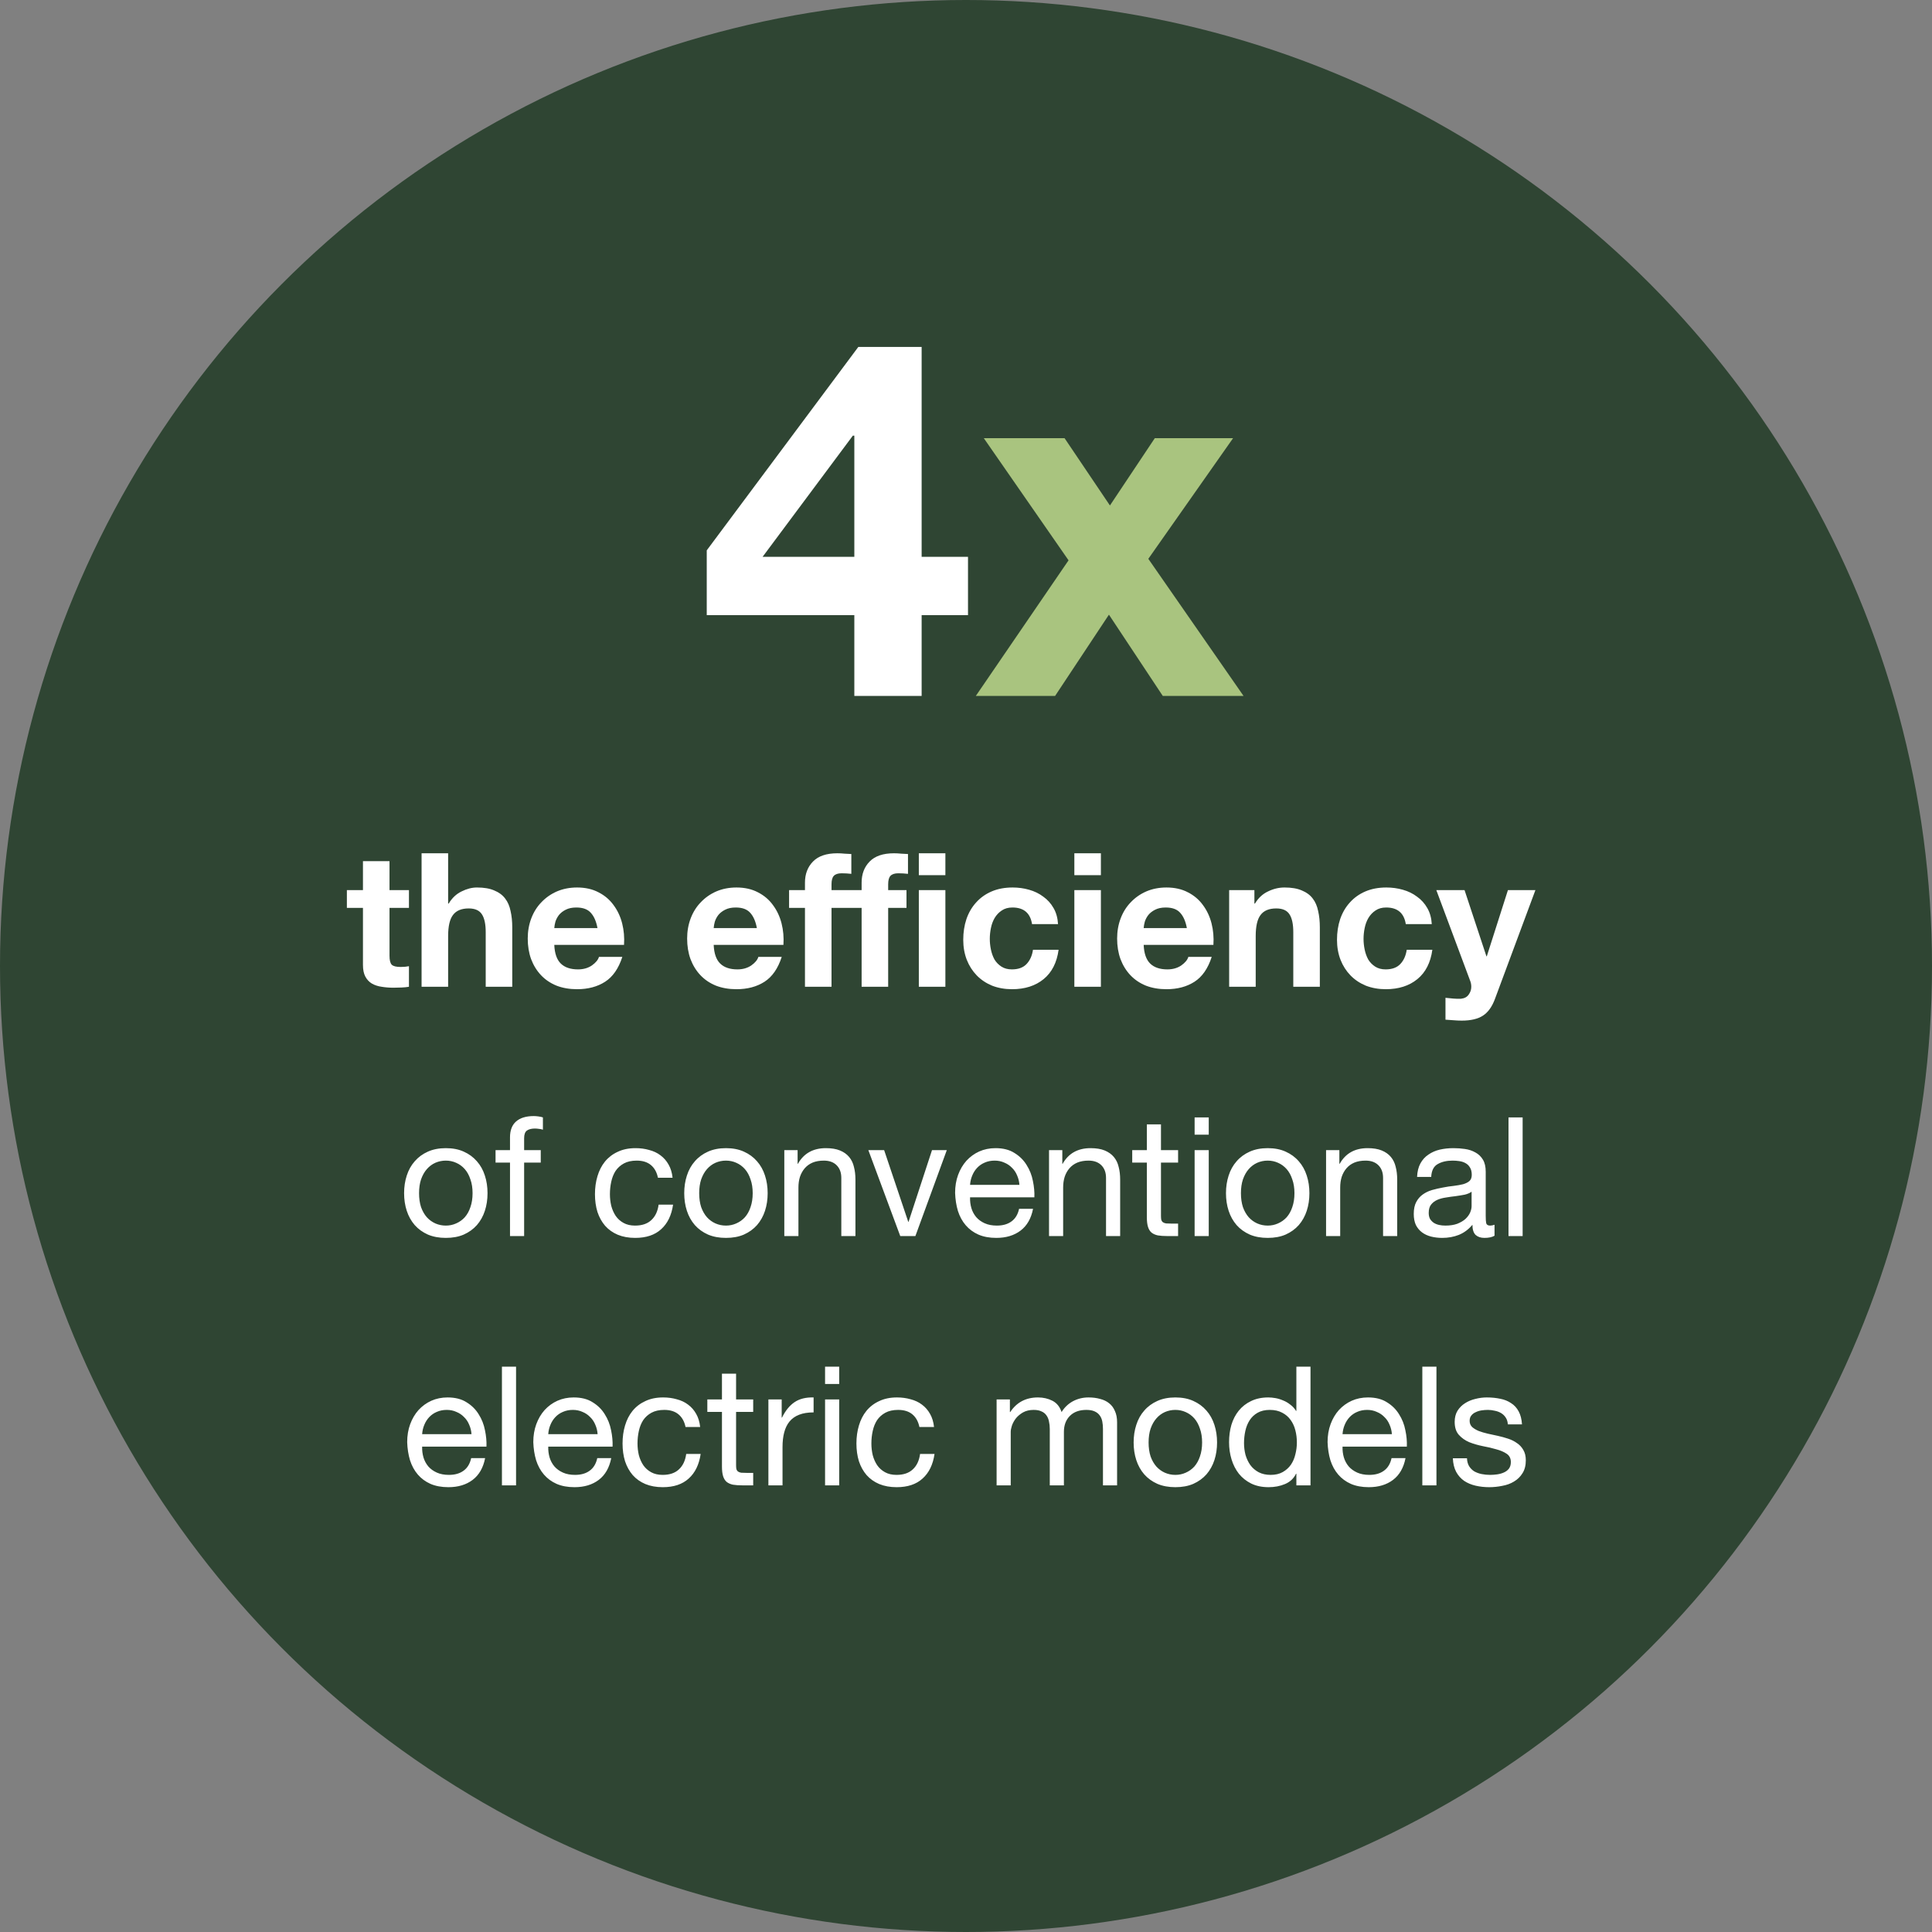 <svg width="186" height="186" viewBox="0 0 186 186" fill="none" xmlns="http://www.w3.org/2000/svg">
  <rect x="0" y="0" width="186" height="186" fill="#808080" stroke="none"/>
  <circle cx="93" cy="93" r="93" fill="#2F4533"/>
  <path d="M82.249 41.944H82.105L73.417 53.608H82.249V41.944ZM82.249 59.224H68.041V52.984L82.633 33.4H88.729V53.608H93.193V59.224H88.729V67H82.249V59.224Z" fill="white"/>
  <path d="M102.873 53.944L94.713 42.184H102.489L106.857 48.664L111.177 42.184H118.713L110.553 53.8L119.721 67H111.945L106.761 59.176L101.577 67H93.945L102.873 53.944Z" fill="#A9C47F"/>
  <path d="M37.499 85.694H39.371V87.404H37.499V92.012C37.499 92.444 37.571 92.732 37.715 92.876C37.859 93.02 38.147 93.092 38.579 93.092C38.723 93.092 38.861 93.086 38.993 93.074C39.125 93.062 39.251 93.044 39.371 93.02V95C39.155 95.036 38.915 95.06 38.651 95.072C38.387 95.084 38.129 95.09 37.877 95.09C37.481 95.09 37.103 95.06 36.743 95C36.395 94.952 36.083 94.85 35.807 94.694C35.543 94.538 35.333 94.316 35.177 94.028C35.021 93.74 34.943 93.362 34.943 92.894V87.404H33.395V85.694H34.943V82.904H37.499V85.694ZM40.587 82.148H43.143V86.99H43.197C43.521 86.45 43.935 86.06 44.439 85.82C44.943 85.568 45.435 85.442 45.915 85.442C46.599 85.442 47.157 85.538 47.589 85.73C48.033 85.91 48.381 86.168 48.633 86.504C48.885 86.828 49.059 87.23 49.155 87.71C49.263 88.178 49.317 88.7 49.317 89.276V95H46.761V89.744C46.761 88.976 46.641 88.406 46.401 88.034C46.161 87.65 45.735 87.458 45.123 87.458C44.427 87.458 43.923 87.668 43.611 88.088C43.299 88.496 43.143 89.174 43.143 90.122V95H40.587V82.148ZM57.521 89.348C57.401 88.7 57.185 88.208 56.873 87.872C56.573 87.536 56.111 87.368 55.487 87.368C55.079 87.368 54.737 87.44 54.461 87.584C54.197 87.716 53.981 87.884 53.813 88.088C53.657 88.292 53.543 88.508 53.471 88.736C53.411 88.964 53.375 89.168 53.363 89.348H57.521ZM53.363 90.968C53.399 91.796 53.609 92.396 53.993 92.768C54.377 93.14 54.929 93.326 55.649 93.326C56.165 93.326 56.609 93.2 56.981 92.948C57.353 92.684 57.581 92.408 57.665 92.12H59.915C59.555 93.236 59.003 94.034 58.259 94.514C57.515 94.994 56.615 95.234 55.559 95.234C54.827 95.234 54.167 95.12 53.579 94.892C52.991 94.652 52.493 94.316 52.085 93.884C51.677 93.452 51.359 92.936 51.131 92.336C50.915 91.736 50.807 91.076 50.807 90.356C50.807 89.66 50.921 89.012 51.149 88.412C51.377 87.812 51.701 87.296 52.121 86.864C52.541 86.42 53.039 86.072 53.615 85.82C54.203 85.568 54.851 85.442 55.559 85.442C56.351 85.442 57.041 85.598 57.629 85.91C58.217 86.21 58.697 86.618 59.069 87.134C59.453 87.65 59.729 88.238 59.897 88.898C60.065 89.558 60.125 90.248 60.077 90.968H53.363ZM72.867 89.348C72.747 88.7 72.531 88.208 72.219 87.872C71.919 87.536 71.457 87.368 70.833 87.368C70.425 87.368 70.083 87.44 69.807 87.584C69.543 87.716 69.327 87.884 69.159 88.088C69.003 88.292 68.889 88.508 68.817 88.736C68.757 88.964 68.721 89.168 68.709 89.348H72.867ZM68.709 90.968C68.745 91.796 68.955 92.396 69.339 92.768C69.723 93.14 70.275 93.326 70.995 93.326C71.511 93.326 71.955 93.2 72.327 92.948C72.699 92.684 72.927 92.408 73.011 92.12H75.261C74.901 93.236 74.349 94.034 73.605 94.514C72.861 94.994 71.961 95.234 70.905 95.234C70.173 95.234 69.513 95.12 68.925 94.892C68.337 94.652 67.839 94.316 67.431 93.884C67.023 93.452 66.705 92.936 66.477 92.336C66.261 91.736 66.153 91.076 66.153 90.356C66.153 89.66 66.267 89.012 66.495 88.412C66.723 87.812 67.047 87.296 67.467 86.864C67.887 86.42 68.385 86.072 68.961 85.82C69.549 85.568 70.197 85.442 70.905 85.442C71.697 85.442 72.387 85.598 72.975 85.91C73.563 86.21 74.043 86.618 74.415 87.134C74.799 87.65 75.075 88.238 75.243 88.898C75.411 89.558 75.471 90.248 75.423 90.968H68.709ZM82.951 87.404H80.053V95H77.497V87.404H75.967V85.694H77.497V84.974C77.497 84.146 77.755 83.468 78.271 82.94C78.787 82.412 79.567 82.148 80.611 82.148C80.839 82.148 81.067 82.16 81.295 82.184C81.523 82.196 81.745 82.208 81.961 82.22V84.128C81.649 84.092 81.337 84.074 81.025 84.074C80.677 84.074 80.425 84.158 80.269 84.326C80.125 84.482 80.053 84.752 80.053 85.136V85.694H82.951V84.974C82.951 84.146 83.209 83.468 83.725 82.94C84.241 82.412 85.021 82.148 86.065 82.148C86.293 82.148 86.521 82.16 86.749 82.184C86.977 82.196 87.199 82.208 87.415 82.22V84.128C87.103 84.092 86.791 84.074 86.479 84.074C86.131 84.074 85.879 84.158 85.723 84.326C85.579 84.482 85.507 84.752 85.507 85.136V85.694H87.271V87.404H85.507V95H82.951V87.404ZM91.015 84.254H88.459V82.148H91.015V84.254ZM88.459 85.694H91.015V95H88.459V85.694ZM99.359 88.97C99.191 87.902 98.561 87.368 97.469 87.368C97.061 87.368 96.719 87.464 96.443 87.656C96.167 87.836 95.939 88.076 95.759 88.376C95.591 88.664 95.471 88.988 95.399 89.348C95.327 89.696 95.291 90.044 95.291 90.392C95.291 90.728 95.327 91.07 95.399 91.418C95.471 91.766 95.585 92.084 95.741 92.372C95.909 92.648 96.131 92.876 96.407 93.056C96.683 93.236 97.019 93.326 97.415 93.326C98.027 93.326 98.495 93.158 98.819 92.822C99.155 92.474 99.365 92.012 99.449 91.436H101.915C101.747 92.672 101.267 93.614 100.475 94.262C99.683 94.91 98.669 95.234 97.433 95.234C96.737 95.234 96.095 95.12 95.507 94.892C94.931 94.652 94.439 94.322 94.031 93.902C93.623 93.482 93.305 92.984 93.077 92.408C92.849 91.82 92.735 91.178 92.735 90.482C92.735 89.762 92.837 89.096 93.041 88.484C93.257 87.86 93.569 87.326 93.977 86.882C94.385 86.426 94.883 86.072 95.471 85.82C96.059 85.568 96.731 85.442 97.487 85.442C98.039 85.442 98.567 85.514 99.071 85.658C99.587 85.802 100.043 86.024 100.439 86.324C100.847 86.612 101.177 86.978 101.429 87.422C101.681 87.854 101.825 88.37 101.861 88.97H99.359ZM105.987 84.254H103.431V82.148H105.987V84.254ZM103.431 85.694H105.987V95H103.431V85.694ZM114.263 89.348C114.143 88.7 113.927 88.208 113.615 87.872C113.315 87.536 112.853 87.368 112.229 87.368C111.821 87.368 111.479 87.44 111.203 87.584C110.939 87.716 110.723 87.884 110.555 88.088C110.399 88.292 110.285 88.508 110.213 88.736C110.153 88.964 110.117 89.168 110.105 89.348H114.263ZM110.105 90.968C110.141 91.796 110.351 92.396 110.735 92.768C111.119 93.14 111.671 93.326 112.391 93.326C112.907 93.326 113.351 93.2 113.723 92.948C114.095 92.684 114.323 92.408 114.407 92.12H116.657C116.297 93.236 115.745 94.034 115.001 94.514C114.257 94.994 113.357 95.234 112.301 95.234C111.569 95.234 110.909 95.12 110.321 94.892C109.733 94.652 109.235 94.316 108.827 93.884C108.419 93.452 108.101 92.936 107.873 92.336C107.657 91.736 107.549 91.076 107.549 90.356C107.549 89.66 107.663 89.012 107.891 88.412C108.119 87.812 108.443 87.296 108.863 86.864C109.283 86.42 109.781 86.072 110.357 85.82C110.945 85.568 111.593 85.442 112.301 85.442C113.093 85.442 113.783 85.598 114.371 85.91C114.959 86.21 115.439 86.618 115.811 87.134C116.195 87.65 116.471 88.238 116.639 88.898C116.807 89.558 116.867 90.248 116.819 90.968H110.105ZM118.335 85.694H120.765V86.99H120.819C121.143 86.45 121.563 86.06 122.079 85.82C122.595 85.568 123.123 85.442 123.663 85.442C124.347 85.442 124.905 85.538 125.337 85.73C125.781 85.91 126.129 86.168 126.381 86.504C126.633 86.828 126.807 87.23 126.903 87.71C127.011 88.178 127.065 88.7 127.065 89.276V95H124.509V89.744C124.509 88.976 124.389 88.406 124.149 88.034C123.909 87.65 123.483 87.458 122.871 87.458C122.175 87.458 121.671 87.668 121.359 88.088C121.047 88.496 120.891 89.174 120.891 90.122V95H118.335V85.694ZM135.341 88.97C135.173 87.902 134.543 87.368 133.451 87.368C133.043 87.368 132.701 87.464 132.425 87.656C132.149 87.836 131.921 88.076 131.741 88.376C131.573 88.664 131.453 88.988 131.381 89.348C131.309 89.696 131.273 90.044 131.273 90.392C131.273 90.728 131.309 91.07 131.381 91.418C131.453 91.766 131.567 92.084 131.723 92.372C131.891 92.648 132.113 92.876 132.389 93.056C132.665 93.236 133.001 93.326 133.397 93.326C134.009 93.326 134.477 93.158 134.801 92.822C135.137 92.474 135.347 92.012 135.431 91.436H137.897C137.729 92.672 137.249 93.614 136.457 94.262C135.665 94.91 134.651 95.234 133.415 95.234C132.719 95.234 132.077 95.12 131.489 94.892C130.913 94.652 130.421 94.322 130.013 93.902C129.605 93.482 129.287 92.984 129.059 92.408C128.831 91.82 128.717 91.178 128.717 90.482C128.717 89.762 128.819 89.096 129.023 88.484C129.239 87.86 129.551 87.326 129.959 86.882C130.367 86.426 130.865 86.072 131.453 85.82C132.041 85.568 132.713 85.442 133.469 85.442C134.021 85.442 134.549 85.514 135.053 85.658C135.569 85.802 136.025 86.024 136.421 86.324C136.829 86.612 137.159 86.978 137.411 87.422C137.663 87.854 137.807 88.37 137.843 88.97H135.341ZM143.931 96.152C143.655 96.908 143.271 97.448 142.779 97.772C142.287 98.096 141.603 98.258 140.727 98.258C140.463 98.258 140.199 98.246 139.935 98.222C139.683 98.21 139.425 98.192 139.161 98.168V96.062C139.401 96.086 139.647 96.11 139.899 96.134C140.151 96.158 140.403 96.164 140.655 96.152C140.991 96.116 141.237 95.984 141.393 95.756C141.561 95.528 141.645 95.276 141.645 95C141.645 94.796 141.609 94.604 141.537 94.424L138.279 85.694H140.997L143.103 92.066H143.139L145.173 85.694H147.819L143.931 96.152ZM40.344 114.872C40.344 115.373 40.408 115.821 40.536 116.216C40.675 116.6 40.861 116.925 41.096 117.192C41.331 117.448 41.603 117.645 41.912 117.784C42.232 117.923 42.568 117.992 42.92 117.992C43.272 117.992 43.603 117.923 43.912 117.784C44.232 117.645 44.51 117.448 44.744 117.192C44.979 116.925 45.16 116.6 45.288 116.216C45.427 115.821 45.496 115.373 45.496 114.872C45.496 114.371 45.427 113.928 45.288 113.544C45.16 113.149 44.979 112.819 44.744 112.552C44.51 112.285 44.232 112.083 43.912 111.944C43.603 111.805 43.272 111.736 42.92 111.736C42.568 111.736 42.232 111.805 41.912 111.944C41.603 112.083 41.331 112.285 41.096 112.552C40.861 112.819 40.675 113.149 40.536 113.544C40.408 113.928 40.344 114.371 40.344 114.872ZM38.904 114.872C38.904 114.264 38.989 113.699 39.16 113.176C39.331 112.643 39.587 112.184 39.928 111.8C40.27 111.405 40.691 111.096 41.192 110.872C41.694 110.648 42.27 110.536 42.92 110.536C43.581 110.536 44.157 110.648 44.648 110.872C45.15 111.096 45.571 111.405 45.912 111.8C46.254 112.184 46.51 112.643 46.68 113.176C46.851 113.699 46.936 114.264 46.936 114.872C46.936 115.48 46.851 116.045 46.68 116.568C46.51 117.091 46.254 117.549 45.912 117.944C45.571 118.328 45.15 118.632 44.648 118.856C44.157 119.069 43.581 119.176 42.92 119.176C42.27 119.176 41.694 119.069 41.192 118.856C40.691 118.632 40.27 118.328 39.928 117.944C39.587 117.549 39.331 117.091 39.16 116.568C38.989 116.045 38.904 115.48 38.904 114.872ZM49.1 111.928H47.708V110.728H49.1V109.496C49.1 108.824 49.292 108.317 49.676 107.976C50.07 107.624 50.641 107.448 51.388 107.448C51.516 107.448 51.66 107.459 51.82 107.48C51.99 107.501 52.14 107.533 52.268 107.576V108.76C52.15 108.717 52.022 108.691 51.884 108.68C51.745 108.659 51.617 108.648 51.5 108.648C51.169 108.648 50.913 108.712 50.732 108.84C50.55 108.968 50.46 109.213 50.46 109.576V110.728H52.06V111.928H50.46V119H49.1V111.928ZM63.343 113.384C63.236 112.861 63.013 112.456 62.671 112.168C62.33 111.88 61.871 111.736 61.295 111.736C60.804 111.736 60.394 111.827 60.063 112.008C59.733 112.189 59.466 112.429 59.263 112.728C59.071 113.027 58.932 113.373 58.847 113.768C58.762 114.152 58.719 114.552 58.719 114.968C58.719 115.352 58.762 115.725 58.847 116.088C58.943 116.451 59.087 116.776 59.279 117.064C59.471 117.341 59.722 117.565 60.031 117.736C60.34 117.907 60.709 117.992 61.135 117.992C61.807 117.992 62.33 117.816 62.703 117.464C63.087 117.112 63.322 116.616 63.407 115.976H64.799C64.65 117 64.266 117.789 63.647 118.344C63.039 118.899 62.207 119.176 61.151 119.176C60.522 119.176 59.962 119.075 59.471 118.872C58.991 118.669 58.586 118.381 58.255 118.008C57.935 117.635 57.69 117.192 57.519 116.68C57.359 116.157 57.279 115.587 57.279 114.968C57.279 114.349 57.359 113.773 57.519 113.24C57.679 112.696 57.919 112.227 58.239 111.832C58.57 111.427 58.98 111.112 59.471 110.888C59.962 110.653 60.532 110.536 61.183 110.536C61.653 110.536 62.09 110.595 62.495 110.712C62.911 110.819 63.274 110.989 63.583 111.224C63.903 111.459 64.165 111.757 64.367 112.12C64.57 112.472 64.698 112.893 64.751 113.384H63.343ZM67.313 114.872C67.313 115.373 67.377 115.821 67.505 116.216C67.644 116.6 67.83 116.925 68.065 117.192C68.299 117.448 68.572 117.645 68.881 117.784C69.201 117.923 69.537 117.992 69.889 117.992C70.241 117.992 70.572 117.923 70.881 117.784C71.201 117.645 71.478 117.448 71.713 117.192C71.948 116.925 72.129 116.6 72.257 116.216C72.395 115.821 72.465 115.373 72.465 114.872C72.465 114.371 72.395 113.928 72.257 113.544C72.129 113.149 71.948 112.819 71.713 112.552C71.478 112.285 71.201 112.083 70.881 111.944C70.572 111.805 70.241 111.736 69.889 111.736C69.537 111.736 69.201 111.805 68.881 111.944C68.572 112.083 68.299 112.285 68.065 112.552C67.83 112.819 67.644 113.149 67.505 113.544C67.377 113.928 67.313 114.371 67.313 114.872ZM65.873 114.872C65.873 114.264 65.958 113.699 66.129 113.176C66.299 112.643 66.555 112.184 66.897 111.8C67.238 111.405 67.659 111.096 68.161 110.872C68.662 110.648 69.238 110.536 69.889 110.536C70.55 110.536 71.126 110.648 71.617 110.872C72.118 111.096 72.54 111.405 72.881 111.8C73.222 112.184 73.478 112.643 73.649 113.176C73.82 113.699 73.905 114.264 73.905 114.872C73.905 115.48 73.82 116.045 73.649 116.568C73.478 117.091 73.222 117.549 72.881 117.944C72.54 118.328 72.118 118.632 71.617 118.856C71.126 119.069 70.55 119.176 69.889 119.176C69.238 119.176 68.662 119.069 68.161 118.856C67.659 118.632 67.238 118.328 66.897 117.944C66.555 117.549 66.299 117.091 66.129 116.568C65.958 116.045 65.873 115.48 65.873 114.872ZM75.508 110.728H76.788V112.04H76.82C77.386 111.037 78.282 110.536 79.508 110.536C80.052 110.536 80.506 110.611 80.868 110.76C81.231 110.909 81.524 111.117 81.748 111.384C81.972 111.651 82.127 111.971 82.212 112.344C82.308 112.707 82.356 113.112 82.356 113.56V119H80.996V113.4C80.996 112.888 80.847 112.483 80.548 112.184C80.25 111.885 79.839 111.736 79.316 111.736C78.9 111.736 78.538 111.8 78.228 111.928C77.93 112.056 77.679 112.237 77.476 112.472C77.274 112.707 77.119 112.984 77.012 113.304C76.916 113.613 76.868 113.955 76.868 114.328V119H75.508V110.728ZM88.127 119H86.671L83.599 110.728H85.119L87.439 117.624H87.471L89.727 110.728H91.151L88.127 119ZM98.143 114.072C98.122 113.752 98.047 113.448 97.919 113.16C97.802 112.872 97.636 112.627 97.423 112.424C97.22 112.211 96.975 112.045 96.687 111.928C96.41 111.8 96.1 111.736 95.759 111.736C95.407 111.736 95.087 111.8 94.799 111.928C94.522 112.045 94.282 112.211 94.079 112.424C93.876 112.637 93.716 112.888 93.599 113.176C93.482 113.453 93.412 113.752 93.391 114.072H98.143ZM99.455 116.376C99.274 117.304 98.874 118.003 98.255 118.472C97.636 118.941 96.858 119.176 95.919 119.176C95.258 119.176 94.682 119.069 94.191 118.856C93.711 118.643 93.306 118.344 92.975 117.96C92.644 117.576 92.394 117.117 92.223 116.584C92.063 116.051 91.972 115.469 91.951 114.84C91.951 114.211 92.047 113.635 92.239 113.112C92.431 112.589 92.698 112.136 93.039 111.752C93.391 111.368 93.802 111.069 94.271 110.856C94.751 110.643 95.274 110.536 95.839 110.536C96.575 110.536 97.183 110.691 97.663 111C98.154 111.299 98.543 111.683 98.831 112.152C99.13 112.621 99.332 113.133 99.439 113.688C99.556 114.243 99.604 114.771 99.583 115.272H93.391C93.38 115.635 93.423 115.981 93.519 116.312C93.615 116.632 93.77 116.92 93.983 117.176C94.196 117.421 94.468 117.619 94.799 117.768C95.13 117.917 95.519 117.992 95.967 117.992C96.543 117.992 97.012 117.859 97.375 117.592C97.748 117.325 97.994 116.92 98.111 116.376H99.455ZM100.993 110.728H102.273V112.04H102.305C102.87 111.037 103.766 110.536 104.993 110.536C105.537 110.536 105.99 110.611 106.353 110.76C106.715 110.909 107.009 111.117 107.233 111.384C107.457 111.651 107.611 111.971 107.697 112.344C107.793 112.707 107.841 113.112 107.841 113.56V119H106.481V113.4C106.481 112.888 106.331 112.483 106.033 112.184C105.734 111.885 105.323 111.736 104.801 111.736C104.385 111.736 104.022 111.8 103.713 111.928C103.414 112.056 103.163 112.237 102.961 112.472C102.758 112.707 102.603 112.984 102.497 113.304C102.401 113.613 102.353 113.955 102.353 114.328V119H100.993V110.728ZM111.771 110.728H113.419V111.928H111.771V117.064C111.771 117.224 111.782 117.352 111.803 117.448C111.835 117.544 111.889 117.619 111.963 117.672C112.038 117.725 112.139 117.763 112.267 117.784C112.406 117.795 112.582 117.8 112.795 117.8H113.419V119H112.379C112.027 119 111.723 118.979 111.467 118.936C111.222 118.883 111.019 118.792 110.859 118.664C110.71 118.536 110.598 118.355 110.523 118.12C110.449 117.885 110.411 117.576 110.411 117.192V111.928H109.003V110.728H110.411V108.248H111.771V110.728ZM116.37 109.24H115.01V107.576H116.37V109.24ZM115.01 110.728H116.37V119H115.01V110.728ZM119.469 114.872C119.469 115.373 119.533 115.821 119.661 116.216C119.8 116.6 119.986 116.925 120.221 117.192C120.456 117.448 120.728 117.645 121.037 117.784C121.357 117.923 121.693 117.992 122.045 117.992C122.397 117.992 122.728 117.923 123.037 117.784C123.357 117.645 123.634 117.448 123.869 117.192C124.104 116.925 124.285 116.6 124.413 116.216C124.552 115.821 124.621 115.373 124.621 114.872C124.621 114.371 124.552 113.928 124.413 113.544C124.285 113.149 124.104 112.819 123.869 112.552C123.634 112.285 123.357 112.083 123.037 111.944C122.728 111.805 122.397 111.736 122.045 111.736C121.693 111.736 121.357 111.805 121.037 111.944C120.728 112.083 120.456 112.285 120.221 112.552C119.986 112.819 119.8 113.149 119.661 113.544C119.533 113.928 119.469 114.371 119.469 114.872ZM118.029 114.872C118.029 114.264 118.114 113.699 118.285 113.176C118.456 112.643 118.712 112.184 119.053 111.8C119.394 111.405 119.816 111.096 120.317 110.872C120.818 110.648 121.394 110.536 122.045 110.536C122.706 110.536 123.282 110.648 123.773 110.872C124.274 111.096 124.696 111.405 125.037 111.8C125.378 112.184 125.634 112.643 125.805 113.176C125.976 113.699 126.061 114.264 126.061 114.872C126.061 115.48 125.976 116.045 125.805 116.568C125.634 117.091 125.378 117.549 125.037 117.944C124.696 118.328 124.274 118.632 123.773 118.856C123.282 119.069 122.706 119.176 122.045 119.176C121.394 119.176 120.818 119.069 120.317 118.856C119.816 118.632 119.394 118.328 119.053 117.944C118.712 117.549 118.456 117.091 118.285 116.568C118.114 116.045 118.029 115.48 118.029 114.872ZM127.665 110.728H128.945V112.04H128.977C129.542 111.037 130.438 110.536 131.665 110.536C132.209 110.536 132.662 110.611 133.025 110.76C133.387 110.909 133.681 111.117 133.905 111.384C134.129 111.651 134.283 111.971 134.369 112.344C134.465 112.707 134.513 113.112 134.513 113.56V119H133.153V113.4C133.153 112.888 133.003 112.483 132.705 112.184C132.406 111.885 131.995 111.736 131.473 111.736C131.057 111.736 130.694 111.8 130.385 111.928C130.086 112.056 129.835 112.237 129.633 112.472C129.43 112.707 129.275 112.984 129.169 113.304C129.073 113.613 129.025 113.955 129.025 114.328V119H127.665V110.728ZM143.883 118.968C143.649 119.107 143.323 119.176 142.907 119.176C142.555 119.176 142.273 119.08 142.059 118.888C141.857 118.685 141.755 118.36 141.755 117.912C141.382 118.36 140.945 118.685 140.443 118.888C139.953 119.08 139.419 119.176 138.843 119.176C138.47 119.176 138.113 119.133 137.771 119.048C137.441 118.963 137.153 118.829 136.907 118.648C136.662 118.467 136.465 118.232 136.315 117.944C136.177 117.645 136.107 117.288 136.107 116.872C136.107 116.403 136.187 116.019 136.347 115.72C136.507 115.421 136.715 115.181 136.971 115C137.238 114.808 137.537 114.664 137.867 114.568C138.209 114.472 138.555 114.392 138.907 114.328C139.281 114.253 139.633 114.2 139.963 114.168C140.305 114.125 140.603 114.072 140.859 114.008C141.115 113.933 141.318 113.832 141.467 113.704C141.617 113.565 141.691 113.368 141.691 113.112C141.691 112.813 141.633 112.573 141.515 112.392C141.409 112.211 141.265 112.072 141.083 111.976C140.913 111.88 140.715 111.816 140.491 111.784C140.278 111.752 140.065 111.736 139.851 111.736C139.275 111.736 138.795 111.848 138.411 112.072C138.027 112.285 137.819 112.696 137.787 113.304H136.427C136.449 112.792 136.555 112.36 136.747 112.008C136.939 111.656 137.195 111.373 137.515 111.16C137.835 110.936 138.198 110.776 138.603 110.68C139.019 110.584 139.462 110.536 139.931 110.536C140.305 110.536 140.673 110.563 141.035 110.616C141.409 110.669 141.745 110.781 142.043 110.952C142.342 111.112 142.582 111.341 142.763 111.64C142.945 111.939 143.035 112.328 143.035 112.808V117.064C143.035 117.384 143.051 117.619 143.083 117.768C143.126 117.917 143.254 117.992 143.467 117.992C143.585 117.992 143.723 117.965 143.883 117.912V118.968ZM141.675 114.728C141.505 114.856 141.281 114.952 141.003 115.016C140.726 115.069 140.433 115.117 140.123 115.16C139.825 115.192 139.521 115.235 139.211 115.288C138.902 115.331 138.625 115.405 138.379 115.512C138.134 115.619 137.931 115.773 137.771 115.976C137.622 116.168 137.547 116.435 137.547 116.776C137.547 117 137.59 117.192 137.675 117.352C137.771 117.501 137.889 117.624 138.027 117.72C138.177 117.816 138.347 117.885 138.539 117.928C138.731 117.971 138.934 117.992 139.147 117.992C139.595 117.992 139.979 117.933 140.299 117.816C140.619 117.688 140.881 117.533 141.083 117.352C141.286 117.16 141.435 116.957 141.531 116.744C141.627 116.52 141.675 116.312 141.675 116.12V114.728ZM145.229 107.576H146.589V119H145.229V107.576ZM45.393 138.072C45.372 137.752 45.297 137.448 45.169 137.16C45.052 136.872 44.886 136.627 44.673 136.424C44.47 136.211 44.225 136.045 43.937 135.928C43.66 135.8 43.35 135.736 43.009 135.736C42.657 135.736 42.337 135.8 42.049 135.928C41.772 136.045 41.532 136.211 41.329 136.424C41.126 136.637 40.966 136.888 40.849 137.176C40.732 137.453 40.662 137.752 40.641 138.072H45.393ZM46.705 140.376C46.524 141.304 46.124 142.003 45.505 142.472C44.886 142.941 44.108 143.176 43.169 143.176C42.508 143.176 41.932 143.069 41.441 142.856C40.961 142.643 40.556 142.344 40.225 141.96C39.894 141.576 39.644 141.117 39.473 140.584C39.313 140.051 39.222 139.469 39.201 138.84C39.201 138.211 39.297 137.635 39.489 137.112C39.681 136.589 39.948 136.136 40.289 135.752C40.641 135.368 41.052 135.069 41.521 134.856C42.001 134.643 42.524 134.536 43.089 134.536C43.825 134.536 44.433 134.691 44.913 135C45.404 135.299 45.793 135.683 46.081 136.152C46.38 136.621 46.582 137.133 46.689 137.688C46.806 138.243 46.854 138.771 46.833 139.272H40.641C40.63 139.635 40.673 139.981 40.769 140.312C40.865 140.632 41.02 140.92 41.233 141.176C41.446 141.421 41.718 141.619 42.049 141.768C42.38 141.917 42.769 141.992 43.217 141.992C43.793 141.992 44.262 141.859 44.625 141.592C44.998 141.325 45.244 140.92 45.361 140.376H46.705ZM48.323 131.576H49.683V143H48.323V131.576ZM57.534 138.072C57.512 137.752 57.438 137.448 57.31 137.16C57.192 136.872 57.027 136.627 56.814 136.424C56.611 136.211 56.366 136.045 56.078 135.928C55.8 135.8 55.491 135.736 55.15 135.736C54.798 135.736 54.478 135.8 54.19 135.928C53.912 136.045 53.672 136.211 53.47 136.424C53.267 136.637 53.107 136.888 52.99 137.176C52.872 137.453 52.803 137.752 52.782 138.072H57.534ZM58.846 140.376C58.664 141.304 58.264 142.003 57.646 142.472C57.027 142.941 56.248 143.176 55.31 143.176C54.648 143.176 54.072 143.069 53.582 142.856C53.102 142.643 52.696 142.344 52.366 141.96C52.035 141.576 51.784 141.117 51.614 140.584C51.454 140.051 51.363 139.469 51.342 138.84C51.342 138.211 51.438 137.635 51.63 137.112C51.822 136.589 52.088 136.136 52.43 135.752C52.782 135.368 53.192 135.069 53.662 134.856C54.142 134.643 54.664 134.536 55.23 134.536C55.966 134.536 56.574 134.691 57.054 135C57.544 135.299 57.934 135.683 58.222 136.152C58.52 136.621 58.723 137.133 58.83 137.688C58.947 138.243 58.995 138.771 58.974 139.272H52.782C52.771 139.635 52.814 139.981 52.91 140.312C53.006 140.632 53.16 140.92 53.374 141.176C53.587 141.421 53.859 141.619 54.19 141.768C54.52 141.917 54.91 141.992 55.358 141.992C55.934 141.992 56.403 141.859 56.766 141.592C57.139 141.325 57.384 140.92 57.502 140.376H58.846ZM65.999 137.384C65.893 136.861 65.669 136.456 65.327 136.168C64.986 135.88 64.527 135.736 63.951 135.736C63.461 135.736 63.05 135.827 62.719 136.008C62.389 136.189 62.122 136.429 61.919 136.728C61.727 137.027 61.589 137.373 61.503 137.768C61.418 138.152 61.375 138.552 61.375 138.968C61.375 139.352 61.418 139.725 61.503 140.088C61.599 140.451 61.743 140.776 61.935 141.064C62.127 141.341 62.378 141.565 62.687 141.736C62.997 141.907 63.365 141.992 63.791 141.992C64.463 141.992 64.986 141.816 65.359 141.464C65.743 141.112 65.978 140.616 66.063 139.976H67.455C67.306 141 66.922 141.789 66.303 142.344C65.695 142.899 64.863 143.176 63.807 143.176C63.178 143.176 62.618 143.075 62.127 142.872C61.647 142.669 61.242 142.381 60.911 142.008C60.591 141.635 60.346 141.192 60.175 140.68C60.015 140.157 59.935 139.587 59.935 138.968C59.935 138.349 60.015 137.773 60.175 137.24C60.335 136.696 60.575 136.227 60.895 135.832C61.226 135.427 61.637 135.112 62.127 134.888C62.618 134.653 63.189 134.536 63.839 134.536C64.309 134.536 64.746 134.595 65.151 134.712C65.567 134.819 65.93 134.989 66.239 135.224C66.559 135.459 66.821 135.757 67.023 136.12C67.226 136.472 67.354 136.893 67.407 137.384H65.999ZM70.865 134.728H72.513V135.928H70.865V141.064C70.865 141.224 70.876 141.352 70.897 141.448C70.929 141.544 70.983 141.619 71.057 141.672C71.132 141.725 71.233 141.763 71.361 141.784C71.5 141.795 71.676 141.8 71.889 141.8H72.513V143H71.473C71.121 143 70.817 142.979 70.561 142.936C70.316 142.883 70.113 142.792 69.953 142.664C69.804 142.536 69.692 142.355 69.617 142.12C69.543 141.885 69.505 141.576 69.505 141.192V135.928H68.097V134.728H69.505V132.248H70.865V134.728ZM73.976 134.728H75.256V136.472H75.288C75.619 135.8 76.024 135.304 76.504 134.984C76.984 134.664 77.592 134.515 78.328 134.536V135.976C77.784 135.976 77.32 136.051 76.936 136.2C76.552 136.349 76.243 136.568 76.008 136.856C75.773 137.144 75.603 137.496 75.496 137.912C75.389 138.317 75.336 138.787 75.336 139.32V143H73.976V134.728ZM80.792 133.24H79.432V131.576H80.792V133.24ZM79.432 134.728H80.792V143H79.432V134.728ZM88.515 137.384C88.408 136.861 88.184 136.456 87.843 136.168C87.502 135.88 87.043 135.736 86.467 135.736C85.976 135.736 85.566 135.827 85.235 136.008C84.904 136.189 84.638 136.429 84.435 136.728C84.243 137.027 84.104 137.373 84.019 137.768C83.934 138.152 83.891 138.552 83.891 138.968C83.891 139.352 83.934 139.725 84.019 140.088C84.115 140.451 84.259 140.776 84.451 141.064C84.643 141.341 84.894 141.565 85.203 141.736C85.512 141.907 85.88 141.992 86.307 141.992C86.979 141.992 87.502 141.816 87.875 141.464C88.259 141.112 88.494 140.616 88.579 139.976H89.971C89.822 141 89.438 141.789 88.819 142.344C88.211 142.899 87.379 143.176 86.323 143.176C85.694 143.176 85.134 143.075 84.643 142.872C84.163 142.669 83.758 142.381 83.427 142.008C83.107 141.635 82.862 141.192 82.691 140.68C82.531 140.157 82.451 139.587 82.451 138.968C82.451 138.349 82.531 137.773 82.691 137.24C82.851 136.696 83.091 136.227 83.411 135.832C83.742 135.427 84.152 135.112 84.643 134.888C85.134 134.653 85.704 134.536 86.355 134.536C86.824 134.536 87.262 134.595 87.667 134.712C88.083 134.819 88.446 134.989 88.755 135.224C89.075 135.459 89.336 135.757 89.539 136.12C89.742 136.472 89.87 136.893 89.923 137.384H88.515ZM95.946 134.728H97.226V135.944H97.258C97.876 135.005 98.767 134.536 99.93 134.536C100.442 134.536 100.906 134.643 101.322 134.856C101.738 135.069 102.031 135.432 102.202 135.944C102.479 135.496 102.842 135.149 103.29 134.904C103.749 134.659 104.25 134.536 104.794 134.536C105.21 134.536 105.583 134.584 105.914 134.68C106.255 134.765 106.543 134.904 106.778 135.096C107.023 135.288 107.21 135.539 107.338 135.848C107.477 136.147 107.546 136.509 107.546 136.936V143H106.186V137.576C106.186 137.32 106.165 137.08 106.122 136.856C106.079 136.632 105.999 136.44 105.882 136.28C105.765 136.109 105.599 135.976 105.386 135.88C105.183 135.784 104.917 135.736 104.586 135.736C103.914 135.736 103.386 135.928 103.002 136.312C102.618 136.696 102.426 137.208 102.426 137.848V143H101.066V137.576C101.066 137.309 101.039 137.064 100.986 136.84C100.943 136.616 100.863 136.424 100.746 136.264C100.629 136.093 100.469 135.965 100.266 135.88C100.074 135.784 99.823 135.736 99.514 135.736C99.119 135.736 98.778 135.816 98.49 135.976C98.213 136.136 97.983 136.328 97.802 136.552C97.631 136.776 97.503 137.011 97.418 137.256C97.343 137.491 97.306 137.688 97.306 137.848V143H95.946V134.728ZM110.579 138.872C110.579 139.373 110.643 139.821 110.771 140.216C110.909 140.6 111.096 140.925 111.331 141.192C111.565 141.448 111.837 141.645 112.147 141.784C112.467 141.923 112.803 141.992 113.155 141.992C113.507 141.992 113.837 141.923 114.147 141.784C114.467 141.645 114.744 141.448 114.979 141.192C115.213 140.925 115.395 140.6 115.523 140.216C115.661 139.821 115.731 139.373 115.731 138.872C115.731 138.371 115.661 137.928 115.523 137.544C115.395 137.149 115.213 136.819 114.979 136.552C114.744 136.285 114.467 136.083 114.147 135.944C113.837 135.805 113.507 135.736 113.155 135.736C112.803 135.736 112.467 135.805 112.147 135.944C111.837 136.083 111.565 136.285 111.331 136.552C111.096 136.819 110.909 137.149 110.771 137.544C110.643 137.928 110.579 138.371 110.579 138.872ZM109.139 138.872C109.139 138.264 109.224 137.699 109.395 137.176C109.565 136.643 109.821 136.184 110.163 135.8C110.504 135.405 110.925 135.096 111.427 134.872C111.928 134.648 112.504 134.536 113.155 134.536C113.816 134.536 114.392 134.648 114.883 134.872C115.384 135.096 115.805 135.405 116.147 135.8C116.488 136.184 116.744 136.643 116.915 137.176C117.085 137.699 117.171 138.264 117.171 138.872C117.171 139.48 117.085 140.045 116.915 140.568C116.744 141.091 116.488 141.549 116.147 141.944C115.805 142.328 115.384 142.632 114.883 142.856C114.392 143.069 113.816 143.176 113.155 143.176C112.504 143.176 111.928 143.069 111.427 142.856C110.925 142.632 110.504 142.328 110.163 141.944C109.821 141.549 109.565 141.091 109.395 140.568C109.224 140.045 109.139 139.48 109.139 138.872ZM119.766 138.936C119.766 139.32 119.814 139.699 119.91 140.072C120.017 140.435 120.171 140.76 120.374 141.048C120.587 141.336 120.854 141.565 121.174 141.736C121.505 141.907 121.889 141.992 122.326 141.992C122.785 141.992 123.174 141.901 123.494 141.72C123.814 141.539 124.075 141.304 124.278 141.016C124.481 140.717 124.625 140.381 124.71 140.008C124.806 139.635 124.854 139.256 124.854 138.872C124.854 138.467 124.806 138.077 124.71 137.704C124.614 137.32 124.459 136.984 124.246 136.696C124.043 136.408 123.777 136.179 123.446 136.008C123.115 135.827 122.715 135.736 122.246 135.736C121.787 135.736 121.398 135.827 121.078 136.008C120.758 136.189 120.502 136.429 120.31 136.728C120.118 137.027 119.979 137.368 119.894 137.752C119.809 138.136 119.766 138.531 119.766 138.936ZM126.166 143H124.806V141.88H124.774C124.55 142.339 124.198 142.669 123.718 142.872C123.238 143.075 122.71 143.176 122.134 143.176C121.494 143.176 120.934 143.059 120.454 142.824C119.985 142.589 119.59 142.275 119.27 141.88C118.961 141.485 118.726 141.027 118.566 140.504C118.406 139.981 118.326 139.427 118.326 138.84C118.326 138.253 118.401 137.699 118.55 137.176C118.71 136.653 118.945 136.2 119.254 135.816C119.574 135.421 119.969 135.112 120.438 134.888C120.918 134.653 121.473 134.536 122.102 134.536C122.315 134.536 122.545 134.557 122.79 134.6C123.035 134.643 123.281 134.717 123.526 134.824C123.771 134.92 124.001 135.053 124.214 135.224C124.438 135.384 124.625 135.587 124.774 135.832H124.806V131.576H126.166V143ZM134.002 138.072C133.981 137.752 133.906 137.448 133.778 137.16C133.661 136.872 133.496 136.627 133.282 136.424C133.08 136.211 132.834 136.045 132.546 135.928C132.269 135.8 131.96 135.736 131.618 135.736C131.266 135.736 130.946 135.8 130.658 135.928C130.381 136.045 130.141 136.211 129.938 136.424C129.736 136.637 129.576 136.888 129.458 137.176C129.341 137.453 129.272 137.752 129.25 138.072H134.002ZM135.314 140.376C135.133 141.304 134.733 142.003 134.114 142.472C133.496 142.941 132.717 143.176 131.778 143.176C131.117 143.176 130.541 143.069 130.05 142.856C129.57 142.643 129.165 142.344 128.834 141.96C128.504 141.576 128.253 141.117 128.082 140.584C127.922 140.051 127.832 139.469 127.81 138.84C127.81 138.211 127.906 137.635 128.098 137.112C128.29 136.589 128.557 136.136 128.898 135.752C129.25 135.368 129.661 135.069 130.13 134.856C130.61 134.643 131.133 134.536 131.698 134.536C132.434 134.536 133.042 134.691 133.522 135C134.013 135.299 134.402 135.683 134.69 136.152C134.989 136.621 135.192 137.133 135.298 137.688C135.416 138.243 135.464 138.771 135.442 139.272H129.25C129.24 139.635 129.282 139.981 129.378 140.312C129.474 140.632 129.629 140.92 129.842 141.176C130.056 141.421 130.328 141.619 130.658 141.768C130.989 141.917 131.378 141.992 131.826 141.992C132.402 141.992 132.872 141.859 133.234 141.592C133.608 141.325 133.853 140.92 133.97 140.376H135.314ZM136.932 131.576H138.292V143H136.932V131.576ZM141.231 140.392C141.242 140.691 141.311 140.947 141.439 141.16C141.567 141.363 141.732 141.528 141.935 141.656C142.148 141.773 142.383 141.859 142.639 141.912C142.906 141.965 143.178 141.992 143.455 141.992C143.668 141.992 143.892 141.976 144.127 141.944C144.362 141.912 144.575 141.853 144.767 141.768C144.97 141.683 145.135 141.56 145.263 141.4C145.391 141.229 145.455 141.016 145.455 140.76C145.455 140.408 145.322 140.141 145.055 139.96C144.788 139.779 144.452 139.635 144.047 139.528C143.652 139.411 143.22 139.309 142.751 139.224C142.282 139.128 141.844 139 141.439 138.84C141.044 138.669 140.714 138.435 140.447 138.136C140.18 137.837 140.047 137.421 140.047 136.888C140.047 136.472 140.138 136.115 140.319 135.816C140.511 135.517 140.751 135.277 141.039 135.096C141.338 134.904 141.668 134.765 142.031 134.68C142.404 134.584 142.772 134.536 143.135 134.536C143.604 134.536 144.036 134.579 144.431 134.664C144.826 134.739 145.172 134.877 145.471 135.08C145.78 135.272 146.026 135.539 146.207 135.88C146.388 136.211 146.495 136.627 146.527 137.128H145.167C145.146 136.861 145.076 136.643 144.959 136.472C144.842 136.291 144.692 136.147 144.511 136.04C144.33 135.933 144.127 135.859 143.903 135.816C143.69 135.763 143.471 135.736 143.247 135.736C143.044 135.736 142.836 135.752 142.623 135.784C142.42 135.816 142.234 135.875 142.063 135.96C141.892 136.035 141.754 136.141 141.647 136.28C141.54 136.408 141.487 136.579 141.487 136.792C141.487 137.027 141.567 137.224 141.727 137.384C141.898 137.533 142.111 137.661 142.367 137.768C142.623 137.864 142.911 137.949 143.231 138.024C143.551 138.088 143.871 138.157 144.191 138.232C144.532 138.307 144.863 138.397 145.183 138.504C145.514 138.611 145.802 138.755 146.047 138.936C146.303 139.107 146.506 139.325 146.655 139.592C146.815 139.859 146.895 140.189 146.895 140.584C146.895 141.085 146.788 141.501 146.575 141.832C146.372 142.163 146.1 142.429 145.759 142.632C145.428 142.835 145.05 142.973 144.623 143.048C144.207 143.133 143.791 143.176 143.375 143.176C142.916 143.176 142.479 143.128 142.063 143.032C141.647 142.936 141.279 142.781 140.959 142.568C140.639 142.344 140.383 142.056 140.191 141.704C139.999 141.341 139.892 140.904 139.871 140.392H141.231Z" fill="white"/>
</svg>
